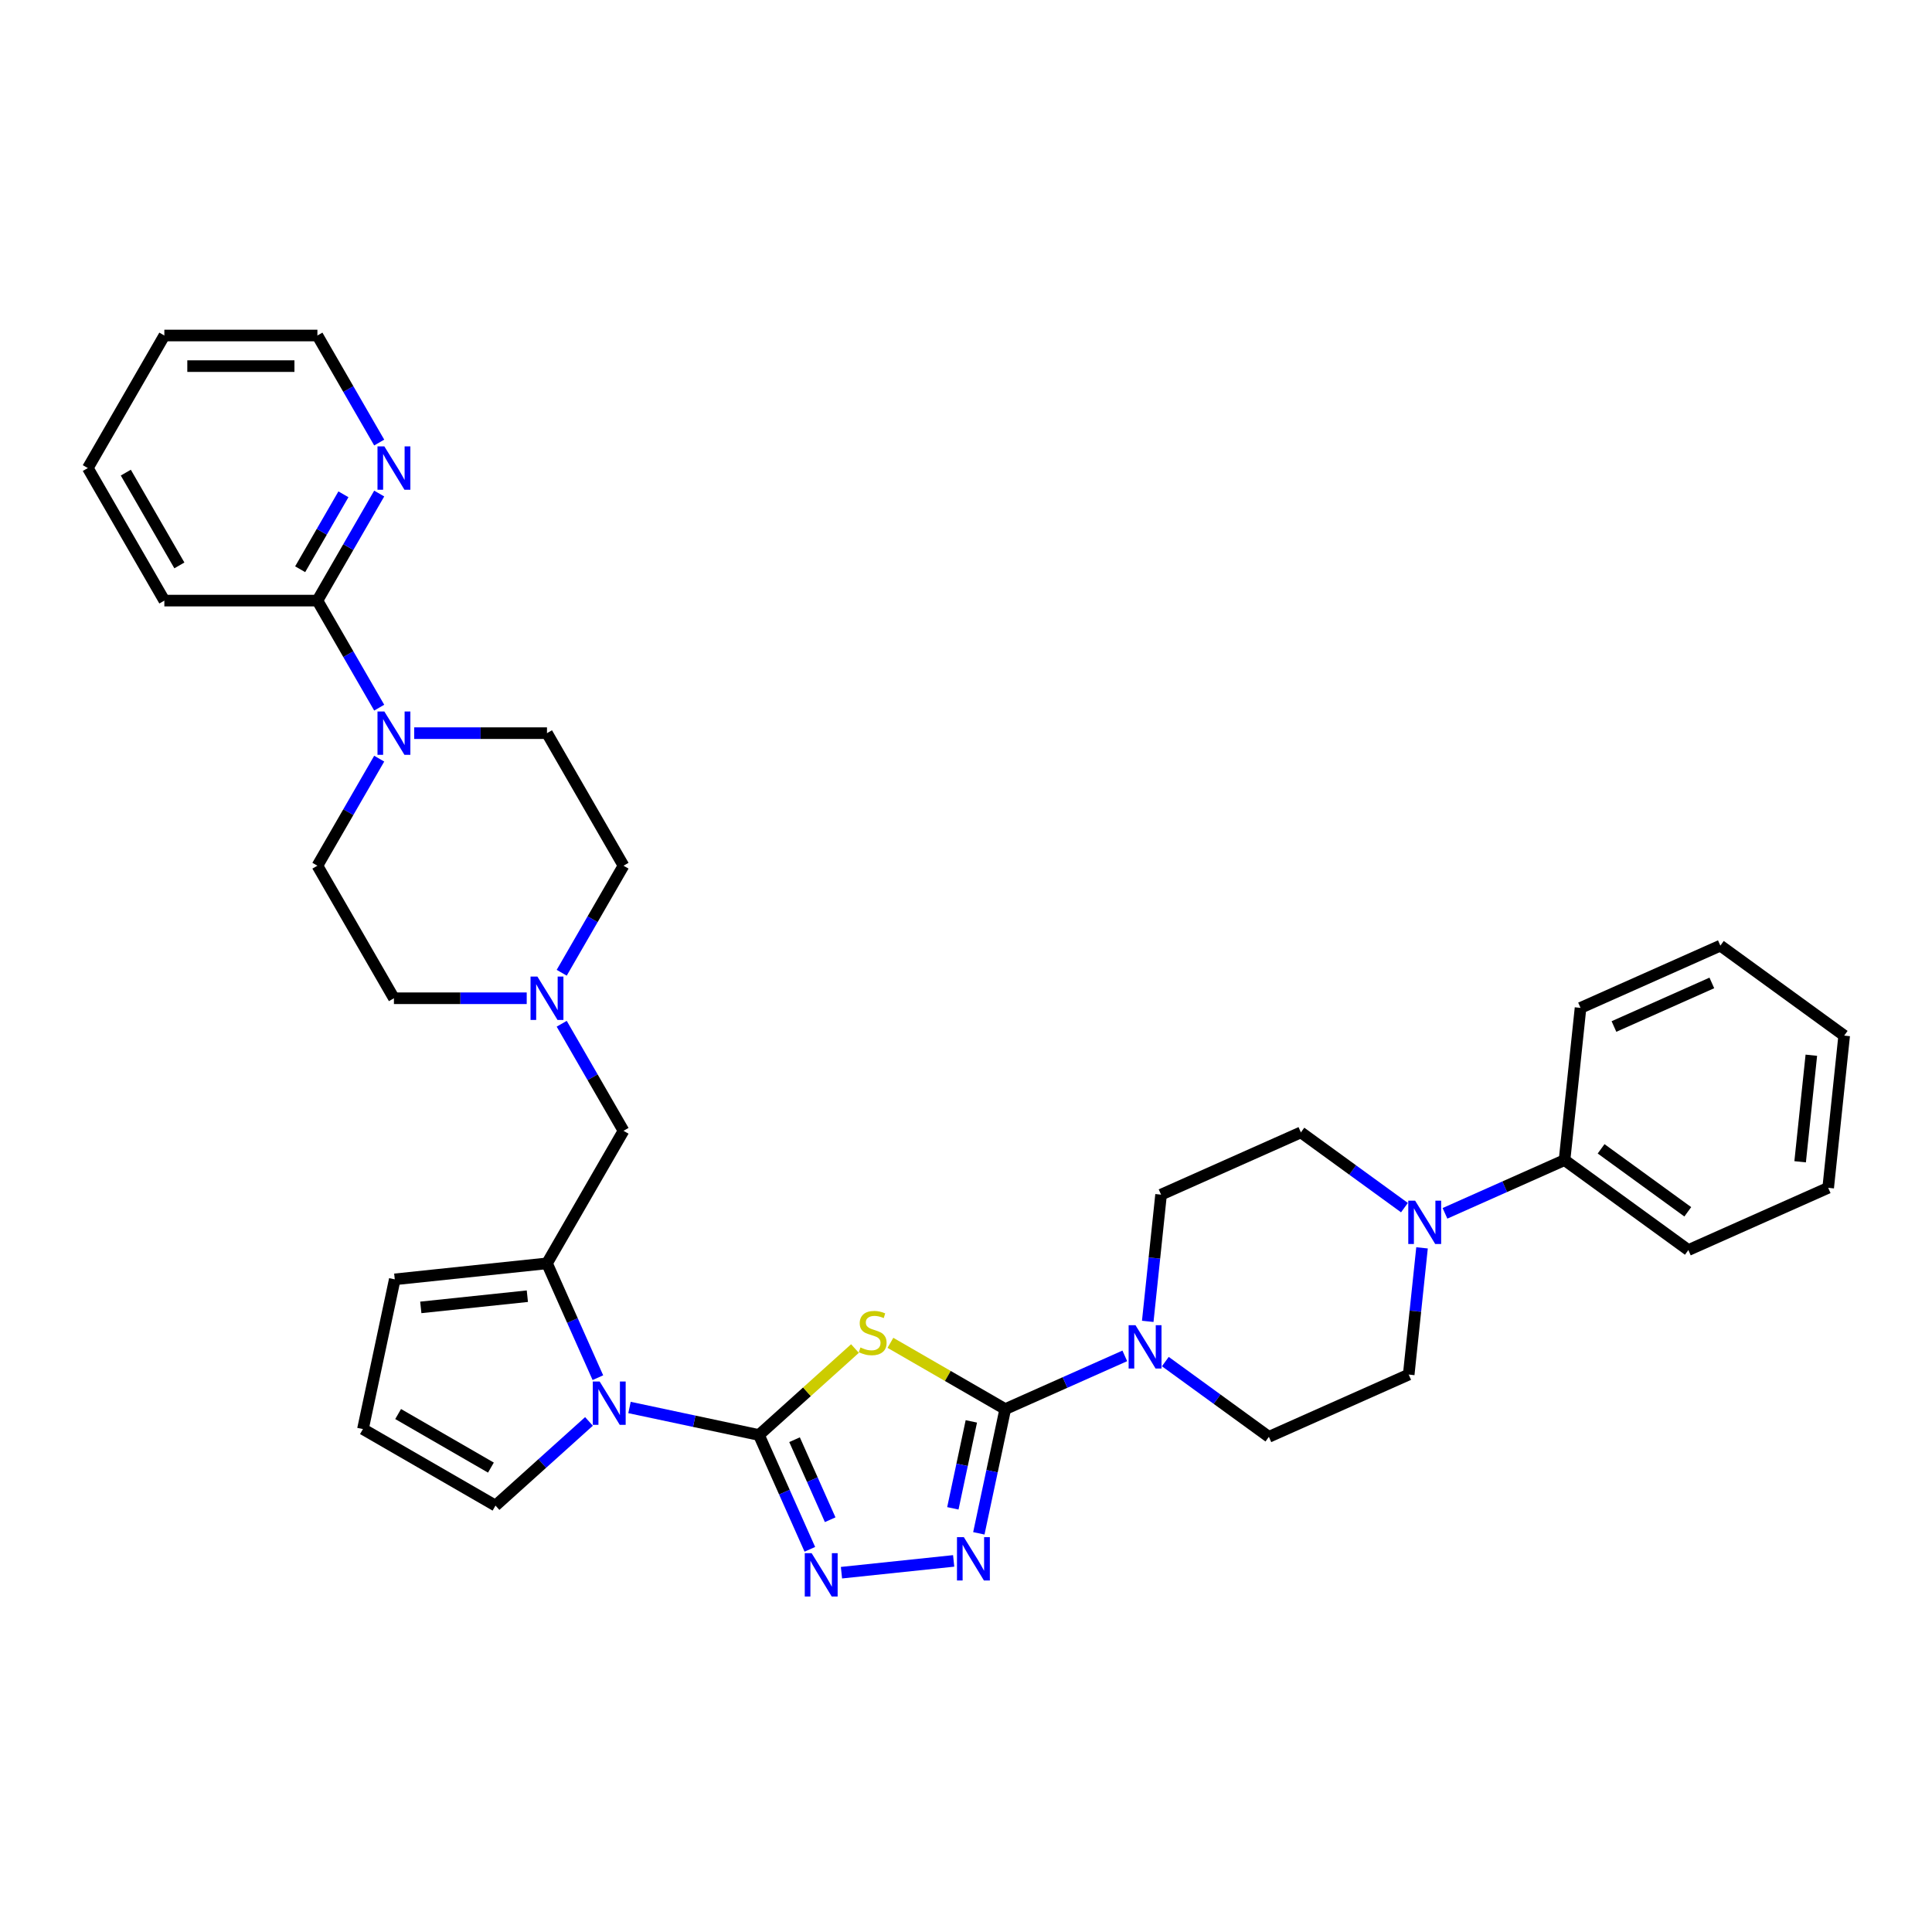 <?xml version='1.0' encoding='iso-8859-1'?>
<svg version='1.1' baseProfile='full'
              xmlns='http://www.w3.org/2000/svg'
                      xmlns:rdkit='http://www.rdkit.org/xml'
                      xmlns:xlink='http://www.w3.org/1999/xlink'
                  xml:space='preserve'
width='1000px' height='1000px' viewBox='0 0 1000 1000'>
<!-- END OF HEADER -->
<rect style='opacity:1.0;fill:#FFFFFF;stroke:none' width='1000' height='1000' x='0' y='0'> </rect>
<path class='bond-0' d='M 392.831,742.754 L 417.681,720.379' style='fill:none;fill-rule:evenodd;stroke:#000000;stroke-width:6px;stroke-linecap:butt;stroke-linejoin:miter;stroke-opacity:1' />
<path class='bond-0' d='M 417.681,720.379 L 442.53,698.004' style='fill:none;fill-rule:evenodd;stroke:#CCCC00;stroke-width:6px;stroke-linecap:butt;stroke-linejoin:miter;stroke-opacity:1' />
<path class='bond-2' d='M 392.831,742.754 L 359.33,735.633' style='fill:none;fill-rule:evenodd;stroke:#000000;stroke-width:6px;stroke-linecap:butt;stroke-linejoin:miter;stroke-opacity:1' />
<path class='bond-2' d='M 359.33,735.633 L 325.83,728.512' style='fill:none;fill-rule:evenodd;stroke:#0000FF;stroke-width:6px;stroke-linecap:butt;stroke-linejoin:miter;stroke-opacity:1' />
<path class='bond-3' d='M 392.831,742.754 L 406.004,772.341' style='fill:none;fill-rule:evenodd;stroke:#000000;stroke-width:6px;stroke-linecap:butt;stroke-linejoin:miter;stroke-opacity:1' />
<path class='bond-3' d='M 406.004,772.341 L 419.177,801.928' style='fill:none;fill-rule:evenodd;stroke:#0000FF;stroke-width:6px;stroke-linecap:butt;stroke-linejoin:miter;stroke-opacity:1' />
<path class='bond-3' d='M 411.257,745.185 L 420.478,765.896' style='fill:none;fill-rule:evenodd;stroke:#000000;stroke-width:6px;stroke-linecap:butt;stroke-linejoin:miter;stroke-opacity:1' />
<path class='bond-3' d='M 420.478,765.896 L 429.7,786.607' style='fill:none;fill-rule:evenodd;stroke:#0000FF;stroke-width:6px;stroke-linecap:butt;stroke-linejoin:miter;stroke-opacity:1' />
<path class='bond-1' d='M 460.878,695.041 L 490.595,712.198' style='fill:none;fill-rule:evenodd;stroke:#CCCC00;stroke-width:6px;stroke-linecap:butt;stroke-linejoin:miter;stroke-opacity:1' />
<path class='bond-1' d='M 490.595,712.198 L 520.312,729.355' style='fill:none;fill-rule:evenodd;stroke:#000000;stroke-width:6px;stroke-linecap:butt;stroke-linejoin:miter;stroke-opacity:1' />
<path class='bond-6' d='M 520.312,729.355 L 551.253,715.579' style='fill:none;fill-rule:evenodd;stroke:#000000;stroke-width:6px;stroke-linecap:butt;stroke-linejoin:miter;stroke-opacity:1' />
<path class='bond-6' d='M 551.253,715.579 L 582.195,701.803' style='fill:none;fill-rule:evenodd;stroke:#0000FF;stroke-width:6px;stroke-linecap:butt;stroke-linejoin:miter;stroke-opacity:1' />
<path class='bond-34' d='M 520.312,729.355 L 513.479,761.501' style='fill:none;fill-rule:evenodd;stroke:#000000;stroke-width:6px;stroke-linecap:butt;stroke-linejoin:miter;stroke-opacity:1' />
<path class='bond-34' d='M 513.479,761.501 L 506.646,793.647' style='fill:none;fill-rule:evenodd;stroke:#0000FF;stroke-width:6px;stroke-linecap:butt;stroke-linejoin:miter;stroke-opacity:1' />
<path class='bond-34' d='M 502.764,735.704 L 497.981,758.207' style='fill:none;fill-rule:evenodd;stroke:#000000;stroke-width:6px;stroke-linecap:butt;stroke-linejoin:miter;stroke-opacity:1' />
<path class='bond-34' d='M 497.981,758.207 L 493.198,780.709' style='fill:none;fill-rule:evenodd;stroke:#0000FF;stroke-width:6px;stroke-linecap:butt;stroke-linejoin:miter;stroke-opacity:1' />
<path class='bond-5' d='M 309.465,713.084 L 296.292,683.497' style='fill:none;fill-rule:evenodd;stroke:#0000FF;stroke-width:6px;stroke-linecap:butt;stroke-linejoin:miter;stroke-opacity:1' />
<path class='bond-5' d='M 296.292,683.497 L 283.119,653.91' style='fill:none;fill-rule:evenodd;stroke:#000000;stroke-width:6px;stroke-linecap:butt;stroke-linejoin:miter;stroke-opacity:1' />
<path class='bond-12' d='M 304.852,735.727 L 280.66,757.509' style='fill:none;fill-rule:evenodd;stroke:#0000FF;stroke-width:6px;stroke-linecap:butt;stroke-linejoin:miter;stroke-opacity:1' />
<path class='bond-12' d='M 280.66,757.509 L 256.468,779.292' style='fill:none;fill-rule:evenodd;stroke:#000000;stroke-width:6px;stroke-linecap:butt;stroke-linejoin:miter;stroke-opacity:1' />
<path class='bond-4' d='M 435.542,814.023 L 493.615,807.92' style='fill:none;fill-rule:evenodd;stroke:#0000FF;stroke-width:6px;stroke-linecap:butt;stroke-linejoin:miter;stroke-opacity:1' />
<path class='bond-11' d='M 283.119,653.91 L 322.729,585.303' style='fill:none;fill-rule:evenodd;stroke:#000000;stroke-width:6px;stroke-linecap:butt;stroke-linejoin:miter;stroke-opacity:1' />
<path class='bond-13' d='M 283.119,653.91 L 204.331,662.191' style='fill:none;fill-rule:evenodd;stroke:#000000;stroke-width:6px;stroke-linecap:butt;stroke-linejoin:miter;stroke-opacity:1' />
<path class='bond-13' d='M 272.957,670.91 L 217.806,676.706' style='fill:none;fill-rule:evenodd;stroke:#000000;stroke-width:6px;stroke-linecap:butt;stroke-linejoin:miter;stroke-opacity:1' />
<path class='bond-16' d='M 603.173,704.753 L 629.974,724.226' style='fill:none;fill-rule:evenodd;stroke:#0000FF;stroke-width:6px;stroke-linecap:butt;stroke-linejoin:miter;stroke-opacity:1' />
<path class='bond-16' d='M 629.974,724.226 L 656.775,743.698' style='fill:none;fill-rule:evenodd;stroke:#000000;stroke-width:6px;stroke-linecap:butt;stroke-linejoin:miter;stroke-opacity:1' />
<path class='bond-17' d='M 594.071,683.934 L 597.518,651.14' style='fill:none;fill-rule:evenodd;stroke:#0000FF;stroke-width:6px;stroke-linecap:butt;stroke-linejoin:miter;stroke-opacity:1' />
<path class='bond-17' d='M 597.518,651.14 L 600.965,618.345' style='fill:none;fill-rule:evenodd;stroke:#000000;stroke-width:6px;stroke-linecap:butt;stroke-linejoin:miter;stroke-opacity:1' />
<path class='bond-7' d='M 196.277,392.678 L 180.282,420.382' style='fill:none;fill-rule:evenodd;stroke:#0000FF;stroke-width:6px;stroke-linecap:butt;stroke-linejoin:miter;stroke-opacity:1' />
<path class='bond-7' d='M 180.282,420.382 L 164.287,448.087' style='fill:none;fill-rule:evenodd;stroke:#000000;stroke-width:6px;stroke-linecap:butt;stroke-linejoin:miter;stroke-opacity:1' />
<path class='bond-9' d='M 196.277,366.281 L 180.282,338.576' style='fill:none;fill-rule:evenodd;stroke:#0000FF;stroke-width:6px;stroke-linecap:butt;stroke-linejoin:miter;stroke-opacity:1' />
<path class='bond-9' d='M 180.282,338.576 L 164.287,310.872' style='fill:none;fill-rule:evenodd;stroke:#000000;stroke-width:6px;stroke-linecap:butt;stroke-linejoin:miter;stroke-opacity:1' />
<path class='bond-37' d='M 214.386,379.479 L 248.752,379.479' style='fill:none;fill-rule:evenodd;stroke:#0000FF;stroke-width:6px;stroke-linecap:butt;stroke-linejoin:miter;stroke-opacity:1' />
<path class='bond-37' d='M 248.752,379.479 L 283.119,379.479' style='fill:none;fill-rule:evenodd;stroke:#000000;stroke-width:6px;stroke-linecap:butt;stroke-linejoin:miter;stroke-opacity:1' />
<path class='bond-8' d='M 726.94,625.068 L 700.138,605.595' style='fill:none;fill-rule:evenodd;stroke:#0000FF;stroke-width:6px;stroke-linecap:butt;stroke-linejoin:miter;stroke-opacity:1' />
<path class='bond-8' d='M 700.138,605.595 L 673.337,586.123' style='fill:none;fill-rule:evenodd;stroke:#000000;stroke-width:6px;stroke-linecap:butt;stroke-linejoin:miter;stroke-opacity:1' />
<path class='bond-22' d='M 747.917,628.018 L 778.859,614.242' style='fill:none;fill-rule:evenodd;stroke:#0000FF;stroke-width:6px;stroke-linecap:butt;stroke-linejoin:miter;stroke-opacity:1' />
<path class='bond-22' d='M 778.859,614.242 L 809.801,600.466' style='fill:none;fill-rule:evenodd;stroke:#000000;stroke-width:6px;stroke-linecap:butt;stroke-linejoin:miter;stroke-opacity:1' />
<path class='bond-36' d='M 736.041,645.886 L 732.594,678.681' style='fill:none;fill-rule:evenodd;stroke:#0000FF;stroke-width:6px;stroke-linecap:butt;stroke-linejoin:miter;stroke-opacity:1' />
<path class='bond-36' d='M 732.594,678.681 L 729.148,711.476' style='fill:none;fill-rule:evenodd;stroke:#000000;stroke-width:6px;stroke-linecap:butt;stroke-linejoin:miter;stroke-opacity:1' />
<path class='bond-14' d='M 164.287,310.872 L 180.282,283.167' style='fill:none;fill-rule:evenodd;stroke:#000000;stroke-width:6px;stroke-linecap:butt;stroke-linejoin:miter;stroke-opacity:1' />
<path class='bond-14' d='M 180.282,283.167 L 196.277,255.462' style='fill:none;fill-rule:evenodd;stroke:#0000FF;stroke-width:6px;stroke-linecap:butt;stroke-linejoin:miter;stroke-opacity:1' />
<path class='bond-14' d='M 155.364,294.638 L 166.56,275.245' style='fill:none;fill-rule:evenodd;stroke:#000000;stroke-width:6px;stroke-linecap:butt;stroke-linejoin:miter;stroke-opacity:1' />
<path class='bond-14' d='M 166.56,275.245 L 177.757,255.852' style='fill:none;fill-rule:evenodd;stroke:#0000FF;stroke-width:6px;stroke-linecap:butt;stroke-linejoin:miter;stroke-opacity:1' />
<path class='bond-25' d='M 164.287,310.872 L 85.065,310.872' style='fill:none;fill-rule:evenodd;stroke:#000000;stroke-width:6px;stroke-linecap:butt;stroke-linejoin:miter;stroke-opacity:1' />
<path class='bond-10' d='M 290.739,529.893 L 306.734,557.598' style='fill:none;fill-rule:evenodd;stroke:#0000FF;stroke-width:6px;stroke-linecap:butt;stroke-linejoin:miter;stroke-opacity:1' />
<path class='bond-10' d='M 306.734,557.598 L 322.729,585.303' style='fill:none;fill-rule:evenodd;stroke:#000000;stroke-width:6px;stroke-linecap:butt;stroke-linejoin:miter;stroke-opacity:1' />
<path class='bond-23' d='M 290.739,503.497 L 306.734,475.792' style='fill:none;fill-rule:evenodd;stroke:#0000FF;stroke-width:6px;stroke-linecap:butt;stroke-linejoin:miter;stroke-opacity:1' />
<path class='bond-23' d='M 306.734,475.792 L 322.729,448.087' style='fill:none;fill-rule:evenodd;stroke:#000000;stroke-width:6px;stroke-linecap:butt;stroke-linejoin:miter;stroke-opacity:1' />
<path class='bond-24' d='M 272.63,516.695 L 238.263,516.695' style='fill:none;fill-rule:evenodd;stroke:#0000FF;stroke-width:6px;stroke-linecap:butt;stroke-linejoin:miter;stroke-opacity:1' />
<path class='bond-24' d='M 238.263,516.695 L 203.897,516.695' style='fill:none;fill-rule:evenodd;stroke:#000000;stroke-width:6px;stroke-linecap:butt;stroke-linejoin:miter;stroke-opacity:1' />
<path class='bond-15' d='M 256.468,779.292 L 187.86,739.681' style='fill:none;fill-rule:evenodd;stroke:#000000;stroke-width:6px;stroke-linecap:butt;stroke-linejoin:miter;stroke-opacity:1' />
<path class='bond-15' d='M 254.099,759.629 L 206.073,731.901' style='fill:none;fill-rule:evenodd;stroke:#000000;stroke-width:6px;stroke-linecap:butt;stroke-linejoin:miter;stroke-opacity:1' />
<path class='bond-35' d='M 204.331,662.191 L 187.86,739.681' style='fill:none;fill-rule:evenodd;stroke:#000000;stroke-width:6px;stroke-linecap:butt;stroke-linejoin:miter;stroke-opacity:1' />
<path class='bond-26' d='M 196.277,229.066 L 180.282,201.361' style='fill:none;fill-rule:evenodd;stroke:#0000FF;stroke-width:6px;stroke-linecap:butt;stroke-linejoin:miter;stroke-opacity:1' />
<path class='bond-26' d='M 180.282,201.361 L 164.287,173.656' style='fill:none;fill-rule:evenodd;stroke:#000000;stroke-width:6px;stroke-linecap:butt;stroke-linejoin:miter;stroke-opacity:1' />
<path class='bond-18' d='M 656.775,743.698 L 729.148,711.476' style='fill:none;fill-rule:evenodd;stroke:#000000;stroke-width:6px;stroke-linecap:butt;stroke-linejoin:miter;stroke-opacity:1' />
<path class='bond-19' d='M 600.965,618.345 L 673.337,586.123' style='fill:none;fill-rule:evenodd;stroke:#000000;stroke-width:6px;stroke-linecap:butt;stroke-linejoin:miter;stroke-opacity:1' />
<path class='bond-20' d='M 164.287,448.087 L 203.897,516.695' style='fill:none;fill-rule:evenodd;stroke:#000000;stroke-width:6px;stroke-linecap:butt;stroke-linejoin:miter;stroke-opacity:1' />
<path class='bond-21' d='M 283.119,379.479 L 322.729,448.087' style='fill:none;fill-rule:evenodd;stroke:#000000;stroke-width:6px;stroke-linecap:butt;stroke-linejoin:miter;stroke-opacity:1' />
<path class='bond-27' d='M 809.801,600.466 L 873.892,647.031' style='fill:none;fill-rule:evenodd;stroke:#000000;stroke-width:6px;stroke-linecap:butt;stroke-linejoin:miter;stroke-opacity:1' />
<path class='bond-27' d='M 828.728,594.632 L 873.592,627.228' style='fill:none;fill-rule:evenodd;stroke:#000000;stroke-width:6px;stroke-linecap:butt;stroke-linejoin:miter;stroke-opacity:1' />
<path class='bond-28' d='M 809.801,600.466 L 818.082,521.679' style='fill:none;fill-rule:evenodd;stroke:#000000;stroke-width:6px;stroke-linecap:butt;stroke-linejoin:miter;stroke-opacity:1' />
<path class='bond-29' d='M 85.065,310.872 L 45.455,242.264' style='fill:none;fill-rule:evenodd;stroke:#000000;stroke-width:6px;stroke-linecap:butt;stroke-linejoin:miter;stroke-opacity:1' />
<path class='bond-29' d='M 92.845,292.658 L 65.118,244.633' style='fill:none;fill-rule:evenodd;stroke:#000000;stroke-width:6px;stroke-linecap:butt;stroke-linejoin:miter;stroke-opacity:1' />
<path class='bond-39' d='M 164.287,173.656 L 85.065,173.656' style='fill:none;fill-rule:evenodd;stroke:#000000;stroke-width:6px;stroke-linecap:butt;stroke-linejoin:miter;stroke-opacity:1' />
<path class='bond-39' d='M 152.403,189.501 L 96.948,189.501' style='fill:none;fill-rule:evenodd;stroke:#000000;stroke-width:6px;stroke-linecap:butt;stroke-linejoin:miter;stroke-opacity:1' />
<path class='bond-31' d='M 873.892,647.031 L 946.265,614.809' style='fill:none;fill-rule:evenodd;stroke:#000000;stroke-width:6px;stroke-linecap:butt;stroke-linejoin:miter;stroke-opacity:1' />
<path class='bond-32' d='M 818.082,521.679 L 890.454,489.456' style='fill:none;fill-rule:evenodd;stroke:#000000;stroke-width:6px;stroke-linecap:butt;stroke-linejoin:miter;stroke-opacity:1' />
<path class='bond-32' d='M 835.382,531.32 L 886.043,508.764' style='fill:none;fill-rule:evenodd;stroke:#000000;stroke-width:6px;stroke-linecap:butt;stroke-linejoin:miter;stroke-opacity:1' />
<path class='bond-30' d='M 45.455,242.264 L 85.065,173.656' style='fill:none;fill-rule:evenodd;stroke:#000000;stroke-width:6px;stroke-linecap:butt;stroke-linejoin:miter;stroke-opacity:1' />
<path class='bond-38' d='M 946.265,614.809 L 954.545,536.022' style='fill:none;fill-rule:evenodd;stroke:#000000;stroke-width:6px;stroke-linecap:butt;stroke-linejoin:miter;stroke-opacity:1' />
<path class='bond-38' d='M 931.749,601.335 L 937.546,546.183' style='fill:none;fill-rule:evenodd;stroke:#000000;stroke-width:6px;stroke-linecap:butt;stroke-linejoin:miter;stroke-opacity:1' />
<path class='bond-33' d='M 890.454,489.456 L 954.545,536.022' style='fill:none;fill-rule:evenodd;stroke:#000000;stroke-width:6px;stroke-linecap:butt;stroke-linejoin:miter;stroke-opacity:1' />
<path  class='atom-1' d='M 445.366 697.444
Q 445.62 697.54, 446.665 697.983
Q 447.711 698.427, 448.852 698.712
Q 450.024 698.966, 451.165 698.966
Q 453.288 698.966, 454.524 697.952
Q 455.76 696.906, 455.76 695.1
Q 455.76 693.864, 455.126 693.103
Q 454.524 692.343, 453.574 691.931
Q 452.623 691.519, 451.038 691.043
Q 449.042 690.441, 447.838 689.871
Q 446.665 689.301, 445.81 688.096
Q 444.986 686.892, 444.986 684.864
Q 444.986 682.044, 446.887 680.301
Q 448.82 678.558, 452.623 678.558
Q 455.221 678.558, 458.168 679.794
L 457.44 682.234
Q 454.746 681.125, 452.718 681.125
Q 450.531 681.125, 449.327 682.044
Q 448.123 682.931, 448.155 684.484
Q 448.155 685.688, 448.757 686.417
Q 449.391 687.146, 450.278 687.558
Q 451.197 687.97, 452.718 688.445
Q 454.746 689.079, 455.95 689.712
Q 457.154 690.346, 458.01 691.645
Q 458.897 692.913, 458.897 695.1
Q 458.897 698.205, 456.806 699.885
Q 454.746 701.532, 451.292 701.532
Q 449.296 701.532, 447.775 701.089
Q 446.285 700.677, 444.511 699.948
L 445.366 697.444
' fill='#CCCC00'/>
<path  class='atom-3' d='M 310.382 715.065
L 317.733 726.948
Q 318.462 728.12, 319.635 730.244
Q 320.807 732.367, 320.87 732.494
L 320.87 715.065
L 323.849 715.065
L 323.849 737.5
L 320.775 737.5
L 312.885 724.508
Q 311.966 722.987, 310.984 721.244
Q 310.033 719.501, 309.748 718.963
L 309.748 737.5
L 306.832 737.5
L 306.832 715.065
L 310.382 715.065
' fill='#0000FF'/>
<path  class='atom-4' d='M 420.094 803.908
L 427.446 815.791
Q 428.175 816.964, 429.347 819.087
Q 430.519 821.21, 430.583 821.337
L 430.583 803.908
L 433.562 803.908
L 433.562 826.344
L 430.488 826.344
L 422.597 813.351
Q 421.678 811.83, 420.696 810.087
Q 419.745 808.345, 419.46 807.806
L 419.46 826.344
L 416.545 826.344
L 416.545 803.908
L 420.094 803.908
' fill='#0000FF'/>
<path  class='atom-5' d='M 498.881 795.627
L 506.233 807.51
Q 506.962 808.683, 508.134 810.806
Q 509.307 812.929, 509.37 813.056
L 509.37 795.627
L 512.349 795.627
L 512.349 818.063
L 509.275 818.063
L 501.385 805.07
Q 500.466 803.549, 499.483 801.807
Q 498.533 800.064, 498.248 799.525
L 498.248 818.063
L 495.332 818.063
L 495.332 795.627
L 498.881 795.627
' fill='#0000FF'/>
<path  class='atom-7' d='M 587.725 685.915
L 595.076 697.798
Q 595.805 698.971, 596.978 701.094
Q 598.15 703.217, 598.214 703.344
L 598.214 685.915
L 601.192 685.915
L 601.192 708.35
L 598.119 708.35
L 590.228 695.358
Q 589.309 693.837, 588.327 692.094
Q 587.376 690.351, 587.091 689.813
L 587.091 708.35
L 584.176 708.35
L 584.176 685.915
L 587.725 685.915
' fill='#0000FF'/>
<path  class='atom-8' d='M 198.938 368.262
L 206.29 380.145
Q 207.019 381.317, 208.191 383.441
Q 209.364 385.564, 209.427 385.69
L 209.427 368.262
L 212.406 368.262
L 212.406 390.697
L 209.332 390.697
L 201.441 377.705
Q 200.522 376.184, 199.54 374.441
Q 198.589 372.698, 198.304 372.159
L 198.304 390.697
L 195.389 390.697
L 195.389 368.262
L 198.938 368.262
' fill='#0000FF'/>
<path  class='atom-9' d='M 732.469 621.47
L 739.821 633.354
Q 740.55 634.526, 741.722 636.649
Q 742.895 638.772, 742.958 638.899
L 742.958 621.47
L 745.937 621.47
L 745.937 643.906
L 742.863 643.906
L 734.973 630.914
Q 734.054 629.393, 733.071 627.65
Q 732.121 625.907, 731.836 625.368
L 731.836 643.906
L 728.92 643.906
L 728.92 621.47
L 732.469 621.47
' fill='#0000FF'/>
<path  class='atom-11' d='M 278.159 505.477
L 285.511 517.36
Q 286.24 518.533, 287.412 520.656
Q 288.585 522.779, 288.648 522.906
L 288.648 505.477
L 291.627 505.477
L 291.627 527.913
L 288.553 527.913
L 280.663 514.92
Q 279.744 513.399, 278.761 511.656
Q 277.811 509.914, 277.526 509.375
L 277.526 527.913
L 274.61 527.913
L 274.61 505.477
L 278.159 505.477
' fill='#0000FF'/>
<path  class='atom-15' d='M 198.938 231.046
L 206.29 242.93
Q 207.019 244.102, 208.191 246.225
Q 209.364 248.348, 209.427 248.475
L 209.427 231.046
L 212.406 231.046
L 212.406 253.482
L 209.332 253.482
L 201.441 240.489
Q 200.522 238.968, 199.54 237.226
Q 198.589 235.483, 198.304 234.944
L 198.304 253.482
L 195.389 253.482
L 195.389 231.046
L 198.938 231.046
' fill='#0000FF'/>
</svg>
